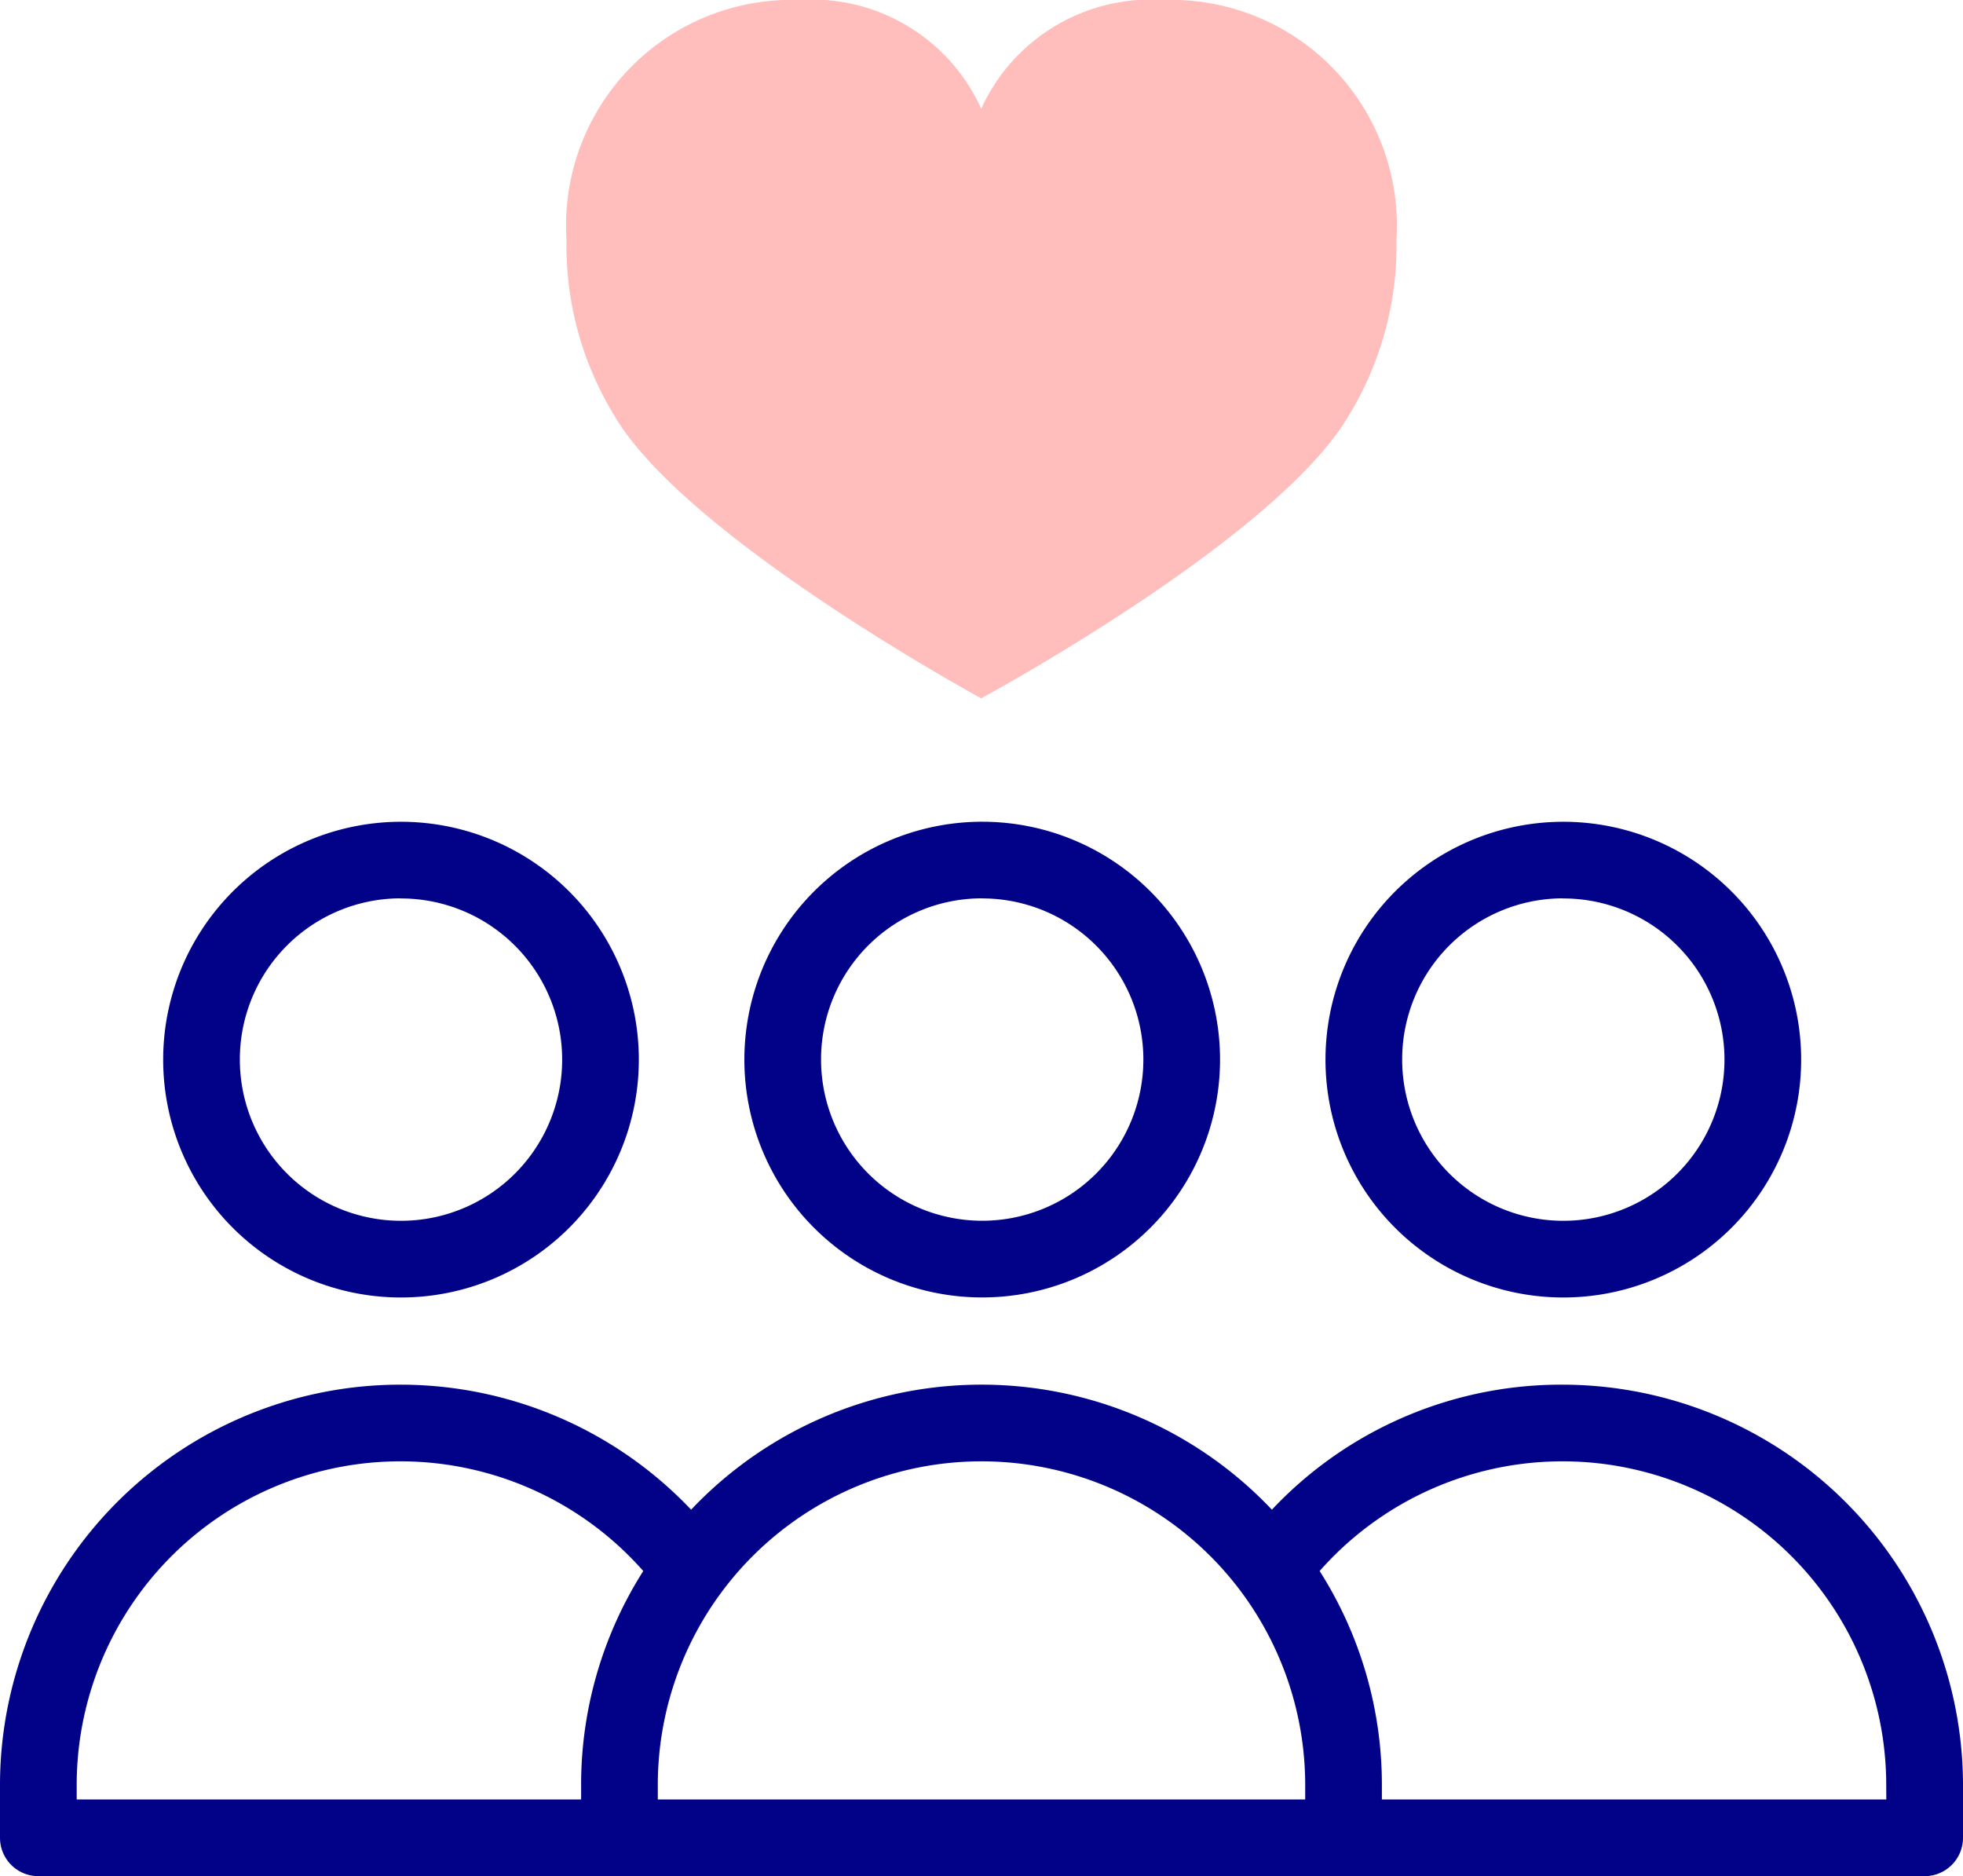 <svg xmlns="http://www.w3.org/2000/svg" width="45.667" height="43.643" viewBox="0 0 45.667 43.643">
  <g id="Group_1396" data-name="Group 1396" transform="translate(0 0)">
    <g id="Group_1378" data-name="Group 1378" transform="translate(0 0)">
      <g id="Group_1376" data-name="Group 1376" transform="translate(13.18)">
        <g id="Group_1375" data-name="Group 1375">
          <path id="Path_1972" data-name="Path 1972" d="M161.655,11.344a4.333,4.333,0,0,0-4.242,2.53,4.318,4.318,0,0,0-4.234-2.53,5.249,5.249,0,0,0-5.414,5.577,7.587,7.587,0,0,0,1.118,4.1c1.675,2.841,8.529,6.567,8.529,6.567s6.857-3.7,8.545-6.567a7.585,7.585,0,0,0,1.116-4.1A5.252,5.252,0,0,0,161.655,11.344Z" transform="translate(-147.766 -11.344)" fill="#ffbdbc"/>
        </g>
      </g>
      <g id="Group_1377" data-name="Group 1377" transform="translate(0 19.113)">
        <path id="Path_1973" data-name="Path 1973" d="M351.243,236.7a5.533,5.533,0,1,0-5.516-5.533A5.531,5.531,0,0,0,351.243,236.7Zm0-9.282a3.749,3.749,0,1,1-3.732,3.749A3.745,3.745,0,0,1,351.243,227.415Z" transform="translate(-314.891 -225.631)" fill="#020288"/>
        <path id="Path_1974" data-name="Path 1974" d="M36.352,372.475a9.236,9.236,0,0,0-6.763,2.908,9.3,9.3,0,0,0-13.511,0A9.316,9.316,0,0,0,0,381.789v1.227a.892.892,0,0,0,.892.892H44.775a.892.892,0,0,0,.892-.892v-1.227A9.325,9.325,0,0,0,36.352,372.475ZM1.784,381.789a7.531,7.531,0,0,1,13.181-4.979,9.259,9.259,0,0,0-1.446,4.979v.335H1.784Zm13.519.335v-.335a7.53,7.53,0,1,1,15.061,0v.335Zm28.58,0H32.148v-.335A9.259,9.259,0,0,0,30.7,376.81a7.531,7.531,0,0,1,13.181,4.979Z" transform="translate(0 -359.378)" fill="#020288"/>
        <path id="Path_1975" data-name="Path 1975" d="M48.1,236.7a5.533,5.533,0,1,0-5.516-5.533A5.531,5.531,0,0,0,48.1,236.7Zm0-9.282a3.749,3.749,0,1,1-3.732,3.749A3.745,3.745,0,0,1,48.1,227.415Z" transform="translate(-38.788 -225.631)" fill="#020288"/>
        <path id="Path_1976" data-name="Path 1976" d="M199.672,236.7a5.533,5.533,0,1,0-5.516-5.533A5.531,5.531,0,0,0,199.672,236.7Zm0-9.282a3.749,3.749,0,1,1-3.732,3.749A3.745,3.745,0,0,1,199.672,227.416Z" transform="translate(-176.839 -225.632)" fill="#020288"/>
      </g>
    </g>
  </g>
</svg>
